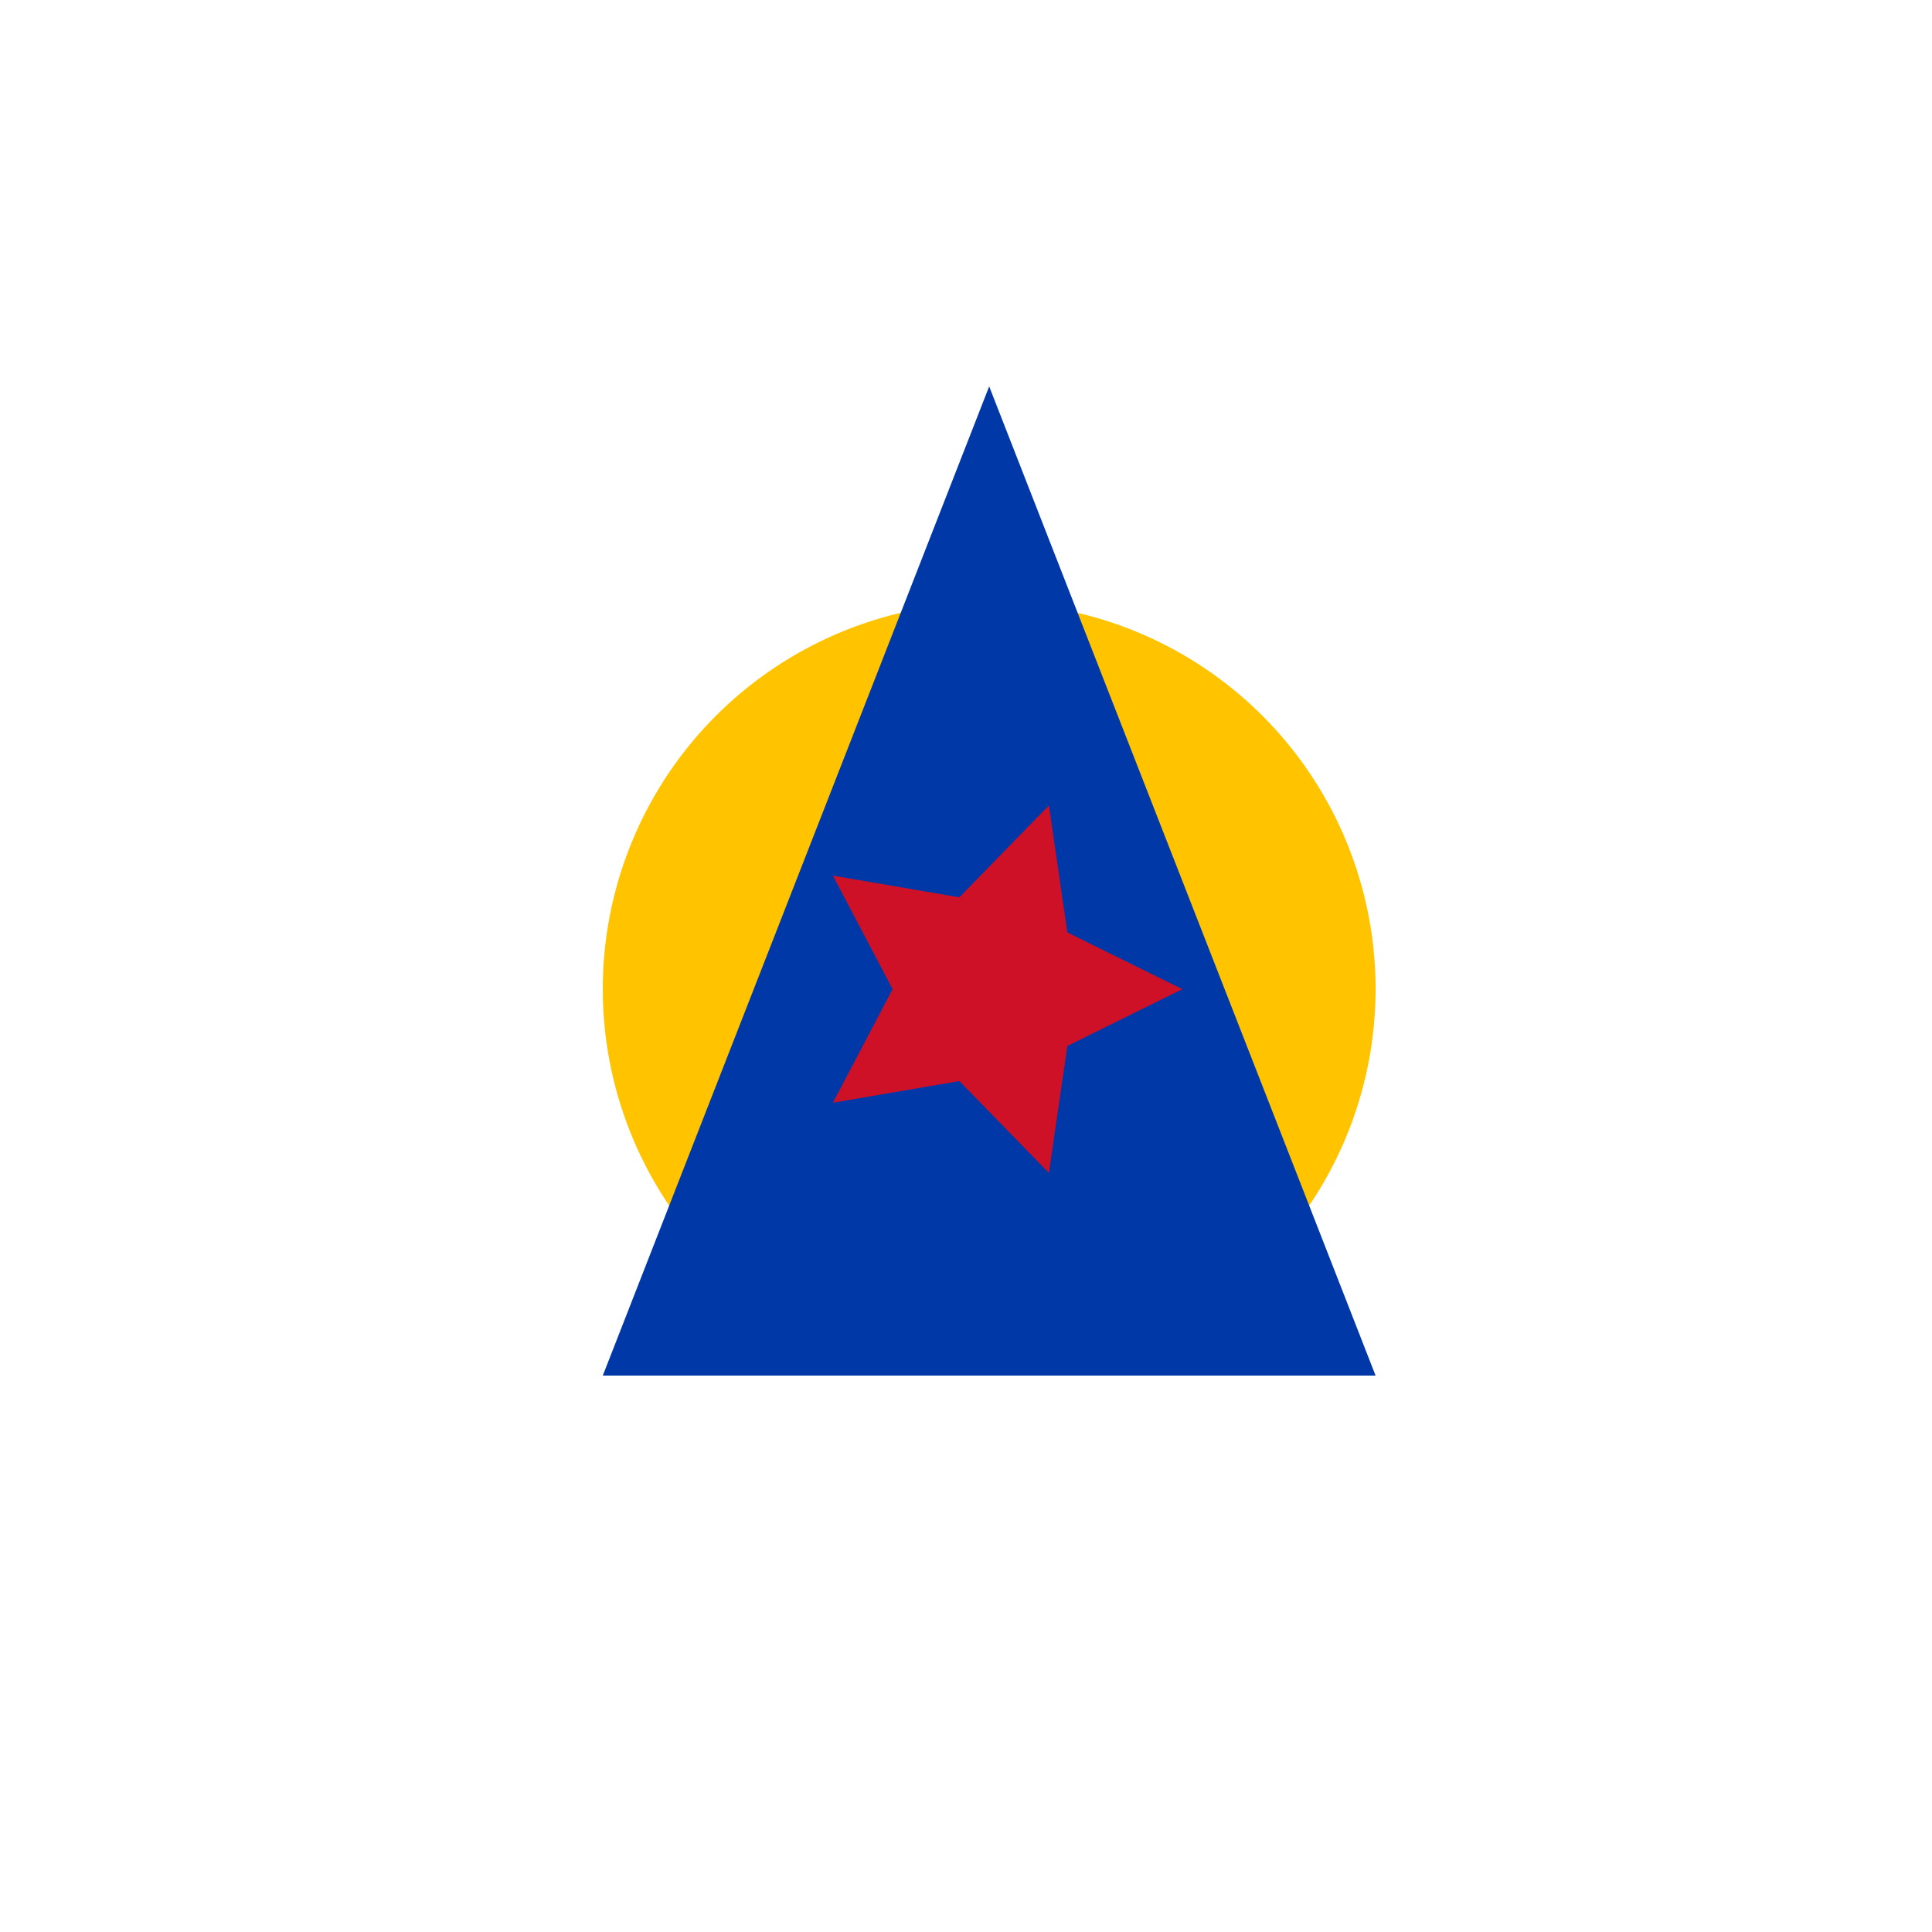 <!--

Generated by DrawGPT.
Free, open source, AI generated images in SVG, PNG, and HTML Canvas format.
https://drawgpt.ai

Created: 2024-02-06T01:12:47.425Z
Link: https://drawgpt.ai/prompt/161106/

-->
<svg xmlns="http://www.w3.org/2000/svg" xmlns:xlink="http://www.w3.org/1999/xlink" width="500" height="500"><defs/><g><path fill="#FFC300" stroke="none" paint-order="stroke fill markers" d=" M 356 256 A 100 100 0 1 1 356 255.9"/><path fill="#0038A8" stroke="none" paint-order="stroke fill markers" d=" M 256 100 L 156 356 L 356 356 Z"/><path fill="#CE1126" stroke="none" paint-order="stroke fill markers" d=" M 306 256 L 276.225 270.695 L 271.451 303.553 L 248.275 279.776 L 215.549 285.389 L 231 256 L 215.549 226.611 L 248.275 232.224 L 271.451 208.447 L 276.225 241.305 L 306 256 L 276.225 270.695 L 271.451 303.553 L 248.275 279.776 L 215.549 285.389 L 231 256 L 215.549 226.611 L 248.275 232.224 L 271.451 208.447 L 276.225 241.305 Z"/></g></svg>